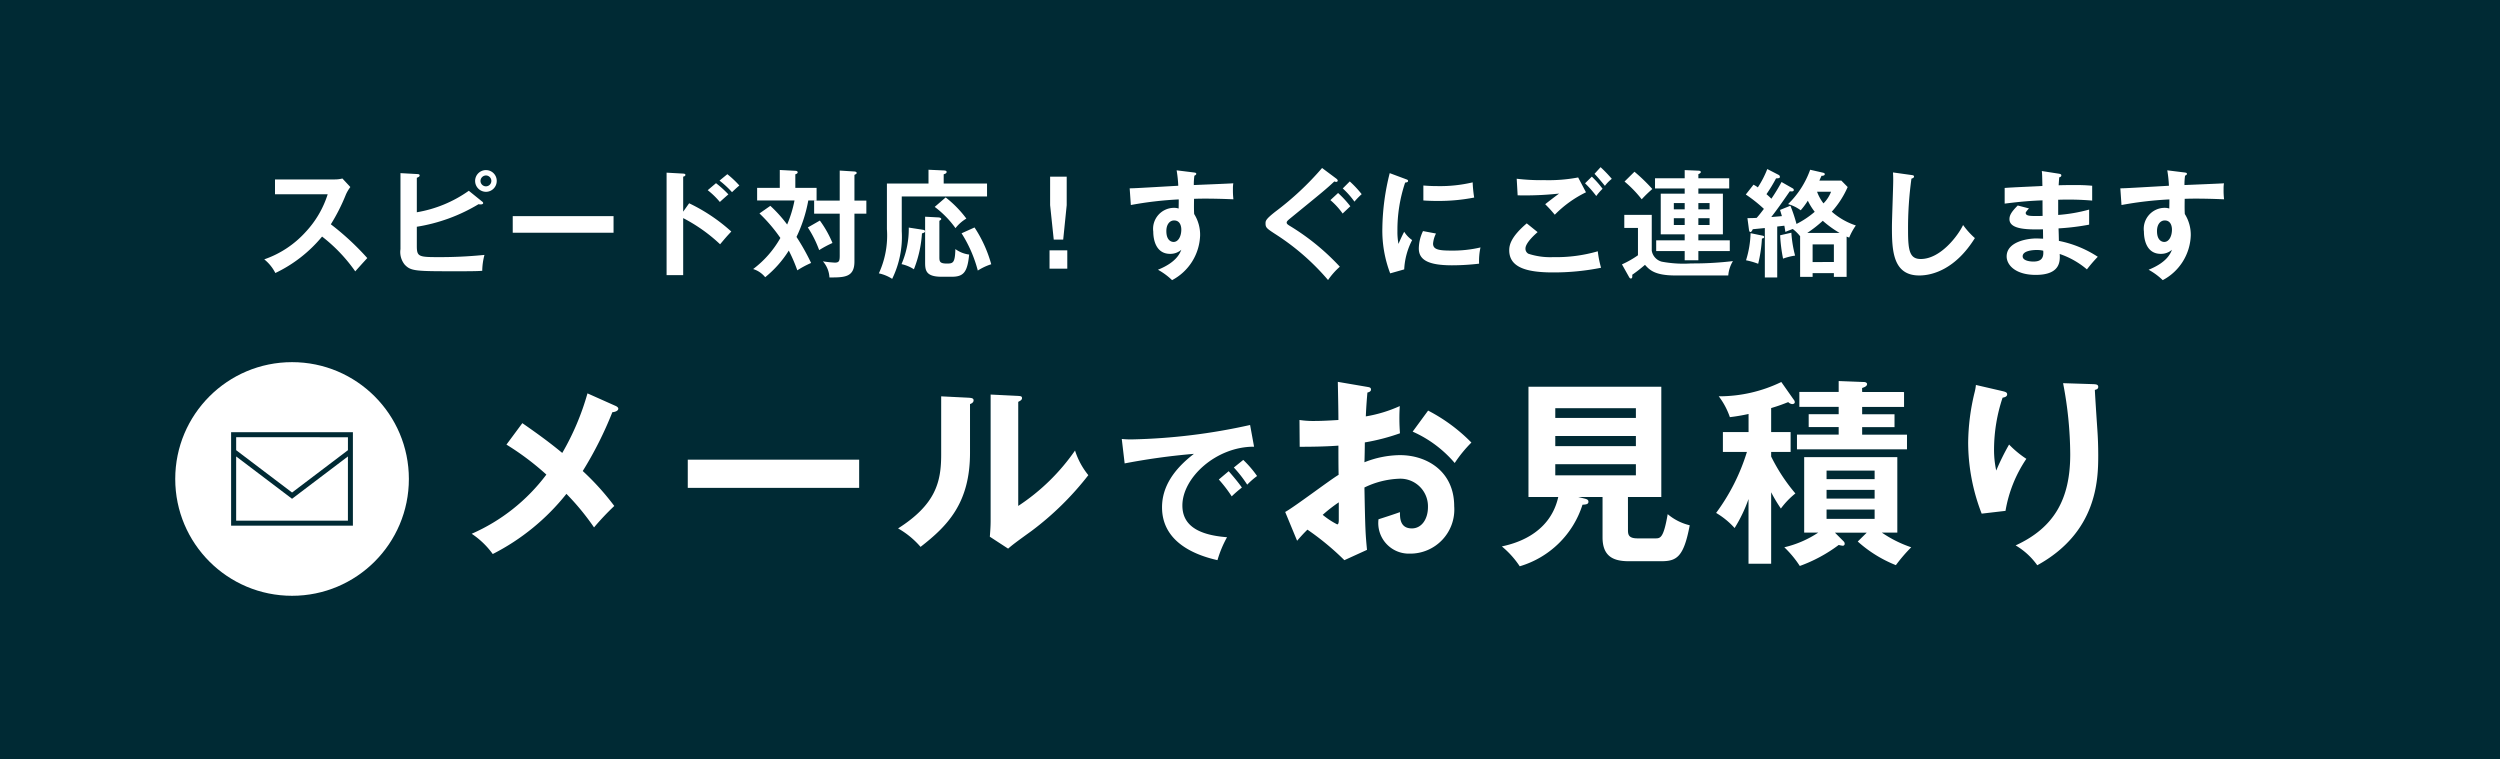 <?xml version="1.0" encoding="UTF-8"?>
<svg xmlns="http://www.w3.org/2000/svg" width="214" height="65" viewBox="0 0 214 65">
  <g id="s_con" transform="translate(-214 -545)">
    <rect id="長方形_23567" data-name="長方形 23567" width="214" height="65" transform="translate(214 545)" fill="#002a34"></rect>
    <path id="パス_5700" data-name="パス 5700" d="M6.05-6.37A8.464,8.464,0,0,1,4.16-3.14,8.527,8.527,0,0,1,.62-.8,3.6,3.6,0,0,1,1.57.37a11.714,11.714,0,0,0,4-3.12A13.66,13.66,0,0,1,8.41.23c.12-.14.68-.76,1.03-1.14A22.68,22.68,0,0,0,6.32-3.8,16.092,16.092,0,0,0,7.61-6.35a3.244,3.244,0,0,1,.38-.64l-.68-.73a2.71,2.71,0,0,1-.69.08H1.54v1.27Zm12.08-.3a10.783,10.783,0,0,1-4.45,1.84V-7.78c.14-.06.24-.1.24-.2s-.08-.11-.19-.12l-1.45-.08v6.51a1.713,1.713,0,0,0,.36,1.32c.54.57.93.57,4.58.57,1.54,0,1.79-.02,2.06-.04a5.56,5.56,0,0,1,.19-1.36,38.241,38.241,0,0,1-3.93.19c-1.71,0-1.86-.04-1.86-.97V-3.59a14.7,14.7,0,0,0,5.28-1.93,1.493,1.493,0,0,0,.17.02c.12,0,.23-.03.23-.12a.171.171,0,0,0-.08-.12ZM19.6-8.44a.928.928,0,0,0-.93.93.935.935,0,0,0,.93.93.926.926,0,0,0,.92-.93A.92.92,0,0,0,19.6-8.44Zm0,.46a.467.467,0,0,1,.46.47.465.465,0,0,1-.46.46.467.467,0,0,1-.47-.46A.476.476,0,0,1,19.6-7.98ZM21.89-4.5v1.42h8.63V-4.5Zm14.59-.38v-3c.06-.01.19-.04.19-.15,0-.09-.09-.1-.19-.11l-1.42-.08V.55h1.42V-4.33a13.861,13.861,0,0,1,3.16,2.24c.43-.51.57-.68.96-1.09A15.009,15.009,0,0,0,36.99-5.6Zm3.11-2.66a8.044,8.044,0,0,1,1.07.99c.41-.39.46-.43.63-.57a8.285,8.285,0,0,0-1.03-.97Zm-1.01.82a6.717,6.717,0,0,1,1.04,1.01c.18-.17.54-.49.73-.65a8.751,8.751,0,0,0-1.06-.96Zm4.43,1.99a13.377,13.377,0,0,1,1.79,2.1A8.609,8.609,0,0,1,42.47.03a2.141,2.141,0,0,1,1.03.7,9.2,9.2,0,0,0,2.02-2.28A13.685,13.685,0,0,1,46.25.14a8.234,8.234,0,0,1,1.18-.63,18.727,18.727,0,0,0-1.25-2.23,12.165,12.165,0,0,0,1.01-3.12h.71V-6.92H46.08V-8.08c.09-.03.2-.07.2-.17s-.12-.13-.2-.13l-1.33-.07v1.53H42.81v1.08h3.2a10.279,10.279,0,0,1-.63,2.06,11.344,11.344,0,0,0-1.44-1.6Zm8.13-1.1v-2.2c.16-.08.19-.1.19-.17s-.07-.11-.19-.12L49.88-8.4v2.57H47.69v1.12h2.19v3.56c0,.46-.03.63-.42.63a9.387,9.387,0,0,1-1.02-.11A2.264,2.264,0,0,1,49,.75c1.27,0,2.14,0,2.14-1.36v-4.1h1.02V-5.83Zm-3.99,2.3a9.255,9.255,0,0,1,.97,1.94,8.931,8.931,0,0,1,1.14-.61,9.165,9.165,0,0,0-1.08-1.92ZM58.78-7.29v-.79c.15-.05.25-.09.25-.2s-.11-.12-.24-.13l-1.31-.06v1.18H53.92v3.9A7.728,7.728,0,0,1,53.23.4a3.407,3.407,0,0,1,1.14.47,8.2,8.2,0,0,0,.82-4.08V-6.18h7.3V-7.29ZM55.79-3.52a7.579,7.579,0,0,1-.62,3.13,3.161,3.161,0,0,1,1.06.44,10.04,10.04,0,0,0,.69-3.07c.16-.05.26-.08.26-.19,0-.08-.1-.11-.17-.12Zm1.4-.93v3.9c0,.69.06,1.24,1.41,1.24h.86c1.02,0,1.35-.38,1.5-1.9a2.537,2.537,0,0,1-1.18-.47c-.03,1.21-.21,1.24-.74,1.24-.6,0-.63-.18-.63-.55V-4.1c.11-.07.16-.1.16-.15,0-.08-.09-.13-.25-.14Zm.82-.84a8.2,8.2,0,0,1,1.78,1.82,3.311,3.311,0,0,1,.93-.82A9.385,9.385,0,0,0,58.95-6.1Zm2.3,2.26A11.249,11.249,0,0,1,61.7.16a4.835,4.835,0,0,1,1.15-.54,11.067,11.067,0,0,0-1.43-3.15Zm7.58-4.85v2.44l.31,2.95h.81l.3-2.95V-7.88Zm-.05,6.31V0h1.52V-1.57ZM78.72-8.42a11.059,11.059,0,0,1,.14,1.32c-3.45.2-3.83.22-4.16.22l.1,1.43a30.536,30.536,0,0,1,4.1-.48c0,.22,0,.36-.01.78a1.29,1.29,0,0,0-.42-.06,1.8,1.8,0,0,0-1.75,2.04c0,.67.22,1.9,1.44,1.9a1.406,1.406,0,0,0,.96-.35c-.12.31-.43,1.08-2,1.71a5.7,5.7,0,0,1,1.21.89,4.494,4.494,0,0,0,2.4-3.84,3.342,3.342,0,0,0-.51-1.82c-.03-.47-.01-1.13-.01-1.3.45-.02,1.47-.04,3.37.04a6.556,6.556,0,0,1-.04-.88,2.852,2.852,0,0,1,.03-.49c-.12.01-.45.03-3.38.15a5.461,5.461,0,0,1,.05-.8c.1-.05.16-.08.16-.17,0-.07-.07-.09-.23-.11ZM78.5-4.13c.56,0,.62.57.62.78,0,.58-.26,1.06-.66,1.06-.17,0-.62-.1-.62-.93C77.84-3.83,78.16-4.13,78.5-4.13ZM91.88-5.87a6.1,6.1,0,0,1,1.05,1.15c.06-.06.61-.58.66-.62a8.688,8.688,0,0,0-1.05-1.14Zm1.06-1a7.1,7.1,0,0,1,1,1.13,6.524,6.524,0,0,1,.62-.64,8.965,8.965,0,0,0-1.02-1.09ZM91.17-8.62a25.148,25.148,0,0,1-3.99,3.73c-.83.65-.85.79-.85,1.01,0,.38.1.44,1.01,1.03A20.22,20.22,0,0,1,91.68.97,6.271,6.271,0,0,1,92.69-.17a19.906,19.906,0,0,0-4.16-3.42c-.3-.18-.39-.24-.39-.36s.15-.23.43-.46c2.66-2.17,2.96-2.41,3.65-3.06a.471.471,0,0,0,.16.04.117.117,0,0,0,.13-.11c0-.06-.06-.12-.12-.17Zm5.79.44a20.163,20.163,0,0,0-.63,4.7A10.279,10.279,0,0,0,97,.4L98.2.06a6.082,6.082,0,0,1,.68-2.51,2.415,2.415,0,0,1-.68-.71c-.16.28-.46.96-.49,1.04a5.559,5.559,0,0,1-.09-1.1,12.69,12.69,0,0,1,.66-4.15c.15-.02.25-.04.25-.14s-.08-.11-.23-.17Zm2.88,2.34c.3.02.66.04,1.21.04a15.752,15.752,0,0,0,3.14-.29,10.667,10.667,0,0,1-.13-1.3,12.124,12.124,0,0,1-3.03.32c-.56,0-.91-.03-1.19-.05Zm-.03,2.62a3.525,3.525,0,0,0-.36,1.49c0,.99.84,1.44,2.84,1.44a19.8,19.8,0,0,0,2.32-.14,5.5,5.5,0,0,1,.12-1.39,10.318,10.318,0,0,1-2.52.27c-1.08,0-1.54-.1-1.54-.6a2.4,2.4,0,0,1,.25-.86Zm13.28-4.59a13.524,13.524,0,0,1-2.89.23,17.489,17.489,0,0,1-2.37-.12l.08,1.42a27.208,27.208,0,0,0,3.55-.15c-.41.3-.84.63-1.19.91.38.39.43.44.82.9a9.671,9.671,0,0,1,2.67-1.92Zm1.4-.31c.22.22.64.72.89,1.03a3.052,3.052,0,0,1,.59-.6,11.278,11.278,0,0,0-.96-1Zm-5.8,4.24c-1.35,1.15-1.5,1.85-1.5,2.3,0,1.48,1.5,1.9,3.75,1.9a20.563,20.563,0,0,0,4.11-.4,8.855,8.855,0,0,1-.28-1.41,12.705,12.705,0,0,1-3.81.5,6.006,6.006,0,0,1-2.13-.29.488.488,0,0,1-.25-.45c0-.5.89-1.27,1.04-1.4Zm4.99-3.43a9.052,9.052,0,0,1,.96,1.09,4.709,4.709,0,0,1,.54-.62,8,8,0,0,0-.92-1.04Zm8.53-.43h-2.54v.87h2.54v.45h-2.05v3.48h2.05v.51h-2.44v.92h2.44v.79h1.17v-.79h2.69v-.92h-2.69v-.51h2.1V-6.42h-2.1v-.45h2.64v-.87h-2.64v-.35c.11-.04.21-.11.21-.18,0-.1-.13-.12-.21-.12l-1.17-.05Zm1.17,2.12h.96v.54h-.96Zm-1.17.54h-.93v-.54h.93Zm1.17.76h.96v.58h-.96Zm-1.17.58h-.93v-.58h.93Zm-5.15-3.72a9.855,9.855,0,0,1,1.47,1.52,10.5,10.5,0,0,1,.91-.88,14.846,14.846,0,0,0-1.53-1.48Zm-.02,2.85v1.12h1.17v2.34a8.1,8.1,0,0,1-1.37.78l.6,1.07c.05.1.11.14.16.14.14,0,.13-.16.12-.32a12.558,12.558,0,0,0,1.09-.85c.38.42.82.91,2.59.91h4.54a2.75,2.75,0,0,1,.4-1.23,28.876,28.876,0,0,1-3.57.2,10.131,10.131,0,0,1-2.52-.15,1.175,1.175,0,0,1-.86-.94V-4.61Zm15.91-3.86a7.7,7.7,0,0,1-1.89,2.94,3.4,3.4,0,0,1,1.08.53,6.243,6.243,0,0,0,.61-.82,5.3,5.3,0,0,0,.59.95,7.673,7.673,0,0,1-1.56,1.04,13.491,13.491,0,0,0-.52-1.56l-.89.36c.05.16.08.25.16.53-.3.03-.6.05-.91.08.51-.66.8-1.07,1.59-2.21.1.02.34.05.34-.11a.171.171,0,0,0-.1-.14l-.95-.54a15.322,15.322,0,0,1-.87,1.43c-.08-.08-.16-.16-.42-.39a13.343,13.343,0,0,0,.82-1.35c.21-.01.33-.01.33-.14a.2.2,0,0,0-.09-.15l-.99-.51a8.315,8.315,0,0,1-.81,1.57,2.486,2.486,0,0,0-.37-.23l-.66.84a12.152,12.152,0,0,1,1.55,1.23c-.2.26-.4.53-.62.77-.35.02-.52.02-.79.02l.13.98c.01.06.03.21.12.21.11,0,.17-.16.21-.24.13-.01.82-.08,1.03-.1V.75h1.06V-3.61l.61-.07c.04.2.05.3.09.53.21-.09.45-.18.63-.25a3.674,3.674,0,0,1,.63.62V.7h1.07V.38h1.82V.7h1.09V-2.75c.06.03.1.04.22.09a5.262,5.262,0,0,1,.57-1.04,5.977,5.977,0,0,1-2.06-1.18,7.754,7.754,0,0,0,1.36-2.11l-.54-.55h-1.88c.02-.06.15-.34.18-.41.09,0,.28-.01.28-.14,0-.06-.03-.1-.16-.13Zm-.25,5.41a10.854,10.854,0,0,0,1.33-1.04,9.036,9.036,0,0,0,1.44,1.04Zm.46,2.49V-2.08h1.82V-.57Zm1.58-6.02a2.872,2.872,0,0,1-.65,1,3.7,3.7,0,0,1-.55-1Zm-4.36,3.73a13.332,13.332,0,0,0,.25,2,4.981,4.981,0,0,1,1.03-.26,10.209,10.209,0,0,1-.32-1.96Zm-2.53-.18a8.543,8.543,0,0,1-.39,2.32,6.267,6.267,0,0,1,1.04.3,11.693,11.693,0,0,0,.32-2.16c.09-.02.19-.04.19-.13s-.08-.11-.19-.13Zm12.19-5.2c.01.2.02.27.02.68,0,.57-.11,3.35-.11,3.98,0,2,.07,4.16,2.34,4.16,1.18,0,3.13-.58,4.76-3.2a6.668,6.668,0,0,1-1.01-1.12c-.41.88-1.92,2.91-3.62,2.91-.93,0-1.09-.67-1.09-2.39a30.606,30.606,0,0,1,.29-4.49c.08-.02.22-.07.22-.17s-.07-.12-.23-.14Zm12.74-.12c.03.26.03.36.05,1.28-.46.03-2.72.12-3.23.17v1.34c.82-.1,1.83-.23,3.24-.28,0,.19,0,1.12.01,1.33-.2.01-.35.01-.58.01-.5,0-.87-.01-.87-.27,0-.07.17-.26.28-.38l-.96-.25c-.53.53-.71.83-.71,1.17,0,.93,1.7.89,2.87.87,0,.09.01.75.01.8-.13,0-.45-.02-.56-.02-.81,0-2.56.29-2.56,1.54,0,.73.75,1.58,2.49,1.58,2.11,0,2.09-1.17,2.05-1.79A7.109,7.109,0,0,1,156.64.06a12.474,12.474,0,0,1,.93-1.08,9.426,9.426,0,0,0-3.33-1.36c0-.15-.02-.9-.03-1.07a20.385,20.385,0,0,0,2.62-.32V-5.06a13.725,13.725,0,0,1-2.65.46V-5.9a24.063,24.063,0,0,1,2.91.07V-7.1c-.58-.05-.93-.06-1.5-.06-.67,0-1.11.01-1.37.02.02-.28.03-.45.05-.68.07-.02.18-.05.18-.17,0-.1-.1-.12-.2-.14Zm.12,6.82c.07.69-.24.93-.85.93-.15,0-.91-.03-.91-.45,0-.48.87-.54,1.19-.54A2.326,2.326,0,0,1,152.9-1.54Zm10.62-6.88a11.062,11.062,0,0,1,.14,1.32c-3.45.2-3.83.22-4.16.22l.1,1.43a30.535,30.535,0,0,1,4.1-.48c0,.22,0,.36-.01.78a1.29,1.29,0,0,0-.42-.06,1.8,1.8,0,0,0-1.75,2.04c0,.67.22,1.9,1.44,1.9a1.406,1.406,0,0,0,.96-.35c-.12.31-.43,1.08-2,1.71a5.7,5.7,0,0,1,1.21.89,4.494,4.494,0,0,0,2.4-3.84,3.342,3.342,0,0,0-.51-1.82c-.03-.47-.01-1.13-.01-1.3.45-.02,1.47-.04,3.37.04a6.553,6.553,0,0,1-.04-.88,2.853,2.853,0,0,1,.03-.49c-.12.01-.45.03-3.38.15a5.46,5.46,0,0,1,.05-.8c.1-.05.16-.08.16-.17,0-.07-.07-.09-.23-.11Zm-.22,4.29c.56,0,.62.57.62.78,0,.58-.26,1.06-.66,1.06-.17,0-.62-.1-.62-.93C162.64-3.83,162.96-4.13,163.3-4.13Z" transform="translate(236 568)" fill="#fff"></path>
    <path id="パス_5699" data-name="パス 5699" d="M11.288-13.328a21.979,21.979,0,0,1-2.159,5.1c-1.122-.935-2.312-1.785-3.417-2.55L4.352-8.942A23.007,23.007,0,0,1,7.769-6.375,16.028,16.028,0,0,1,1.377-1.309,6.981,6.981,0,0,1,3.179.425,19.154,19.154,0,0,0,9.486-4.726a21.134,21.134,0,0,1,2.363,2.873,22.606,22.606,0,0,1,1.734-1.836,22.009,22.009,0,0,0-2.7-2.992,31.521,31.521,0,0,0,2.533-5.032c.323-.034.51-.153.51-.306,0-.1-.119-.187-.238-.238ZM19.873-7.65v2.414H34.544V-7.65Zm21.692-5.423v4.981c0,2.346-.459,4.267-3.689,6.324A7.286,7.286,0,0,1,39.8-.187c2.312-1.8,4.233-3.74,4.233-8.058V-12.41c.136-.051.306-.136.306-.323,0-.2-.221-.2-.391-.221Zm4.233-.153V-2.4c0,.459-.034.884-.068,1.343l1.564,1.02c.442-.374.595-.493,2.006-1.513a25.4,25.4,0,0,0,4.862-4.777,6.379,6.379,0,0,1-1.139-2.108,17.752,17.752,0,0,1-4.862,4.743V-12.6c.153-.085.323-.153.323-.323s-.136-.17-.323-.187ZM65.33-5.954a11.6,11.6,0,0,1,1.105,1.443,9.77,9.77,0,0,1,.871-.754c-.3-.442-.949-1.2-1.131-1.4Zm1.287-1.027a10.363,10.363,0,0,1,1.144,1.469,6.509,6.509,0,0,1,.845-.741,9.09,9.09,0,0,0-1.183-1.378Zm1.391-3.64a50.975,50.975,0,0,1-10.14,1.235,7.694,7.694,0,0,1-.845-.039l.247,2.093A56.233,56.233,0,0,1,63.2-8.151c-1.742,1.339-2.73,2.834-2.73,4.576,0,2.951,2.769,4.082,4.745,4.524a9.569,9.569,0,0,1,.819-1.963c-2.756-.208-3.822-1.2-3.822-2.717,0-2.379,2.886-5.044,6.136-5.031Zm7.509-3.693c.017.85.051,2.482.051,3.264-.255.017-1.275.085-2.023.085a7.735,7.735,0,0,1-1.309-.085l.017,2.295c.918,0,2.244-.017,3.315-.1,0,.833,0,1.666.017,2.5-.7.408-3.791,2.754-4.573,3.179l1.02,2.465c.34-.391.527-.6.884-.952A22.869,22.869,0,0,1,76.078.952L78.016.068c-.136-1.411-.153-1.8-.221-5.338A7.373,7.373,0,0,1,80.7-6.018a2.364,2.364,0,0,1,2.533,2.431c0,1-.527,1.819-1.377,1.819-1.037,0-1.02-.935-1.02-1.394-.408.153-1.513.51-1.836.612A2.616,2.616,0,0,0,81.654.391a3.773,3.773,0,0,0,3.825-4.063c0-2.975-2.329-4.369-4.641-4.369a8.4,8.4,0,0,0-3.043.612c.017-.255.034-1.428.034-1.7a17.828,17.828,0,0,0,3.009-.782,16.493,16.493,0,0,1-.017-2.329,11.721,11.721,0,0,1-2.907.884c.017-.34.034-.867.136-2.04.119-.034.306-.085.306-.255,0-.187-.136-.2-.357-.238ZM75.6-4v1.513c0,.17-.017.374-.136.374a6.776,6.776,0,0,1-1.241-.816A12.605,12.605,0,0,1,75.6-4Zm6.324-6.052a10.071,10.071,0,0,1,3.6,2.686,10.948,10.948,0,0,1,1.428-1.751,14.554,14.554,0,0,0-3.706-2.737Zm18.428,5.593h2.856v-9.435H91.837v9.435h2.55c-.748,3.349-4,4.046-4.828,4.233a7.708,7.708,0,0,1,1.53,1.7,8.013,8.013,0,0,0,5.372-5.27c.289-.017.51-.034.51-.255,0-.187-.17-.221-.272-.255l-.612-.153h2.091V-1c0,1.649.952,2.04,2.244,2.04h2.788c1.326,0,1.921-.374,2.431-3.077a4.553,4.553,0,0,1-1.887-.952c-.357,2.074-.629,2.074-1.071,2.074H101.17c-.765,0-.816-.323-.816-.714Zm.68-5.219v.867h-6.9v-.867Zm-6.9-1.547v-.833h6.9v.833Zm6.9,3.961v.952h-6.9v-.952ZM120.023-.646a10.965,10.965,0,0,0,3.264,2.023A13.946,13.946,0,0,1,124.6-.153a10.168,10.168,0,0,1-2.516-1.258h1.326v-6.46h-7.973v6.46h1.207a8.887,8.887,0,0,1-2.907,1.258,8.85,8.85,0,0,1,1.326,1.6,12.76,12.76,0,0,0,3.332-1.8,2.005,2.005,0,0,0,.34.068.16.16,0,0,0,.17-.17.282.282,0,0,0-.085-.2l-.748-.748h2.72Zm1.445-4.42v.748h-4.114v-.748Zm-4.114-.918v-.731h4.114v.731Zm4.114,2.6v.8h-4.114v-.8Zm-8.857-1.479a12.765,12.765,0,0,0,.833,1.394,6.8,6.8,0,0,1,1.241-1.292,15.3,15.3,0,0,1-2.074-3.162v-.391h1.666v-1.7h-1.666V-12.07c.68-.2,1.071-.357,1.462-.51a.543.543,0,0,0,.34.17c.051,0,.221-.017.221-.17a.366.366,0,0,0-.1-.221l-1.054-1.5a12.176,12.176,0,0,1-5.355,1.224,6.334,6.334,0,0,1,.952,1.785,16.123,16.123,0,0,0,1.6-.272v1.547H108.48v1.7h2.057A17.3,17.3,0,0,1,107.9-3.094,6.734,6.734,0,0,1,109.483-1.8a12.5,12.5,0,0,0,1.19-2.482V1.258h1.938Zm7.786-8.585v-.34c.153-.051.425-.136.425-.34,0-.1-.136-.17-.238-.17l-2.193-.085v.935h-3.366v1.275h3.366v.629h-2.567v1.1h2.567v.646h-3.57v1.258h9.418V-9.792H120.4v-.646h2.771v-1.1H120.4v-.629h3.587v-1.275Zm9.741-.6a3.943,3.943,0,0,1-.119.663,18.781,18.781,0,0,0-.544,4.267,16.9,16.9,0,0,0,1.156,6.086l2.04-.238a11.281,11.281,0,0,1,1.785-4.454,8.582,8.582,0,0,1-1.479-1.224,20.732,20.732,0,0,0-1.1,2.227,8.4,8.4,0,0,1-.187-1.836,14.1,14.1,0,0,1,.731-4.4c.17-.034.391-.085.391-.289,0-.187-.187-.221-.459-.289ZM137.6-14.2a32.651,32.651,0,0,1,.612,6.1c0,3.825-1.377,6.273-4.675,7.786a6,6,0,0,1,1.853,1.7c5.1-2.805,5.219-7.259,5.219-9.4,0-.85-.034-1.615-.068-2.091-.034-.51-.2-2.958-.221-3.519.119-.034.289-.068.289-.255,0-.2-.153-.221-.408-.238Z" transform="translate(253 592)" fill="#fff"></path>
    <g id="グループ_7714" data-name="グループ 7714" transform="translate(0 1)">
      <circle id="楕円形_441" data-name="楕円形 441" cx="10" cy="10" r="10" transform="translate(229 575)" fill="#fff"></circle>
      <path id="パス_5155" data-name="パス 5155" d="M2166.4,157.474v8h10.425v-8Zm10,.429v1.108l-4.783,3.624-4.784-3.624V157.9Zm-9.568,7.144v-5.5l4.784,3.624,4.783-3.624v5.5Z" transform="translate(-1932.617 423.525)" fill="#002a34"></path>
    </g>
  </g>
</svg>
